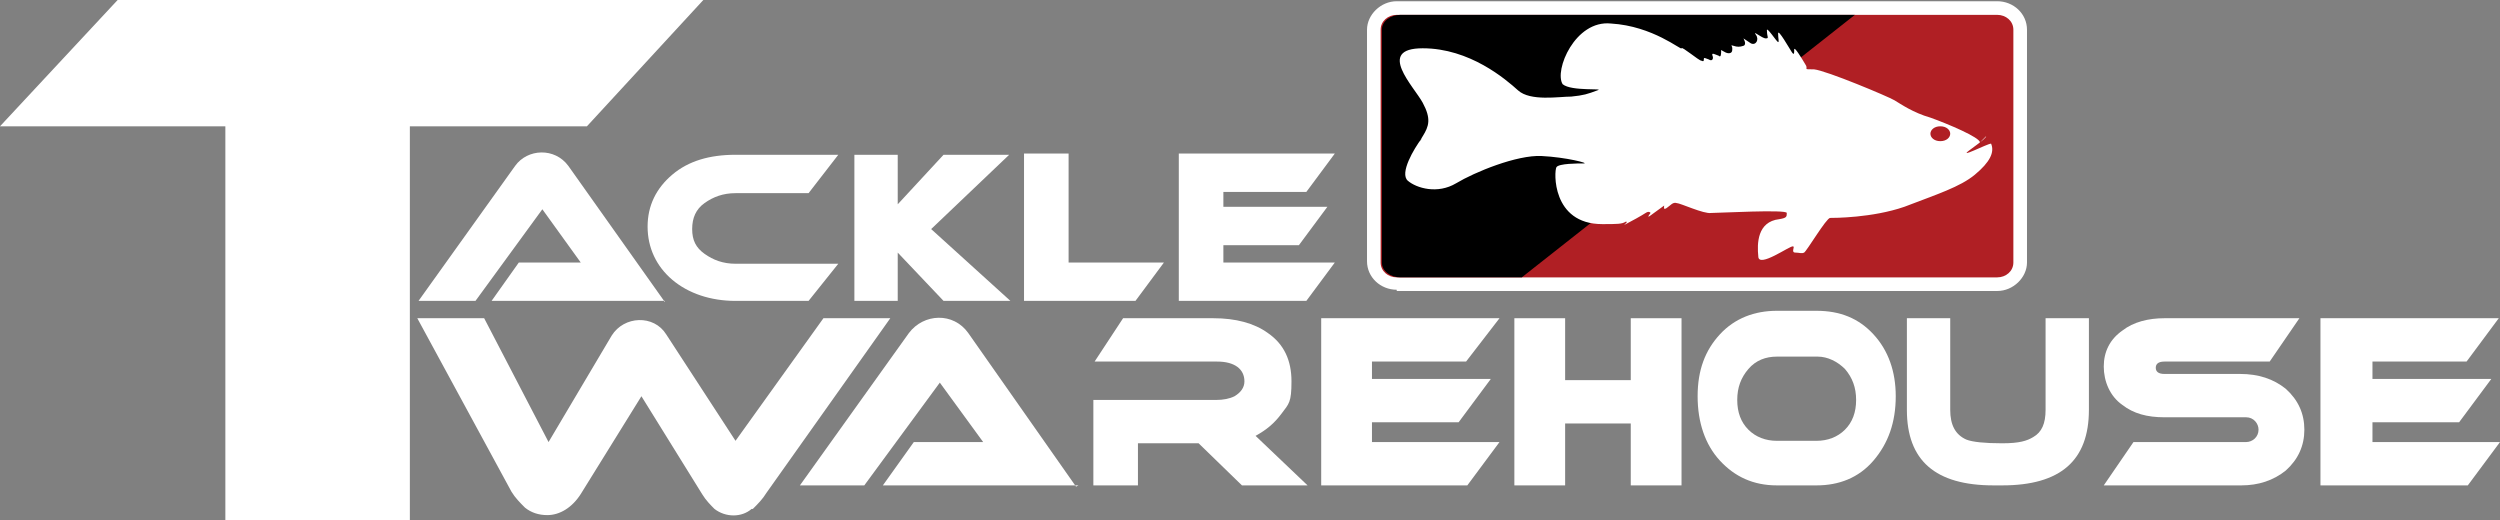 <?xml version="1.0" encoding="UTF-8"?>
<svg id="Layer_1" data-name="Layer 1" xmlns="http://www.w3.org/2000/svg" version="1.1" viewBox="0 0 201.9 42">
  <rect x="0" y="0" width="201.9" height="42" fill="#808080" stroke="none"/>
  <defs>
    <style>
      .cls-1 {
        fill: #b01f24;
      }

      .cls-1, .cls-2, .cls-3, .cls-4 {
        stroke-width: 0px;
      }

      .cls-1, .cls-2, .cls-4 {
        fill-rule: evenodd;
      }

      .cls-2, .cls-3 {
        fill: #fff;
      }

      .cls-4 {
        fill: #000;
      }
    </style>
  </defs>
  <polygon class="cls-2" points="47.4 10.2 33.1 10.2 33.1 42 18.2 42 18.2 10.2 0 10.2 9.5 0 56.8 0 47.4 10.2"/>
  <polygon class="cls-2" points="91.7 24.3 82.7 24.3 82.7 12.4 86.3 12.4 86.3 21.2 94 21.2 91.7 24.3"/>
  <polygon class="cls-2" points="95.2 24.3 105.5 24.3 107.8 21.2 98.8 21.2 98.8 19.8 104.9 19.8 107.2 16.7 98.8 16.7 98.8 15.5 105.5 15.5 107.8 12.4 95.2 12.4 95.2 24.3"/>
  <path class="cls-2" d="M60.8,41.1c.4-.4.8-.8,1.1-1.3l10-14.1h-5.4l-7.1,9.9-5.6-8.6c-1-1.6-3.4-1.5-4.4.1l-5.1,8.6-5.2-10h-5.4l7.6,14c.3.5.7.9,1.1,1.3.5.4,1.1.6,1.8.6,1,0,2-.6,2.7-1.7l4.9-7.9,4.9,7.9c.3.5.7.9,1,1.2.9.7,2.2.7,3,0h0Z"/>
  <polygon class="cls-2" points="106.8 39.2 118.5 39.2 121.1 35.7 110.8 35.7 110.8 34.1 117.8 34.1 120.4 30.6 110.8 30.6 110.8 29.2 118.4 29.2 121.1 25.7 106.7 25.7 106.7 39.2 106.8 39.2"/>
  <polygon class="cls-2" points="131.7 39.2 131.7 34.2 126.4 34.2 126.4 39.2 122.3 39.2 122.3 25.7 126.4 25.7 126.4 30.7 131.7 30.7 131.7 25.7 135.8 25.7 135.8 39.2 131.7 39.2 131.7 39.2"/>
  <polygon class="cls-2" points="187.6 39.2 199.3 39.2 201.9 35.7 191.6 35.7 191.6 34.1 198.6 34.1 201.2 30.6 191.6 30.6 191.6 29.2 199.2 29.2 201.8 25.7 187.4 25.7 187.4 39.2 187.6 39.2"/>
  <path class="cls-3" d="M153.1,32c0,2.1-.6,3.8-1.8,5.2-1.2,1.4-2.8,2-4.6,2h-3.2c-1.9,0-3.4-.7-4.6-2s-1.8-3.1-1.8-5.2.6-3.7,1.8-5c1.2-1.3,2.8-1.9,4.6-1.9h3.2c1.9,0,3.4.6,4.6,1.9,1.2,1.3,1.8,3,1.8,5h0ZM146.7,28.8h-3.2c-.9,0-1.7.3-2.3,1s-.9,1.5-.9,2.5.3,1.8.9,2.4,1.4.9,2.3.9h3.2c.9,0,1.7-.3,2.3-.9s.9-1.4.9-2.4-.3-1.8-.9-2.5c-.6-.6-1.4-1-2.2-1h0Z"/>
  <path class="cls-3" d="M182.4,34.7c0-.5-.4-1-1-1h-6.6c-1.4,0-2.5-.3-3.4-1-1-.7-1.5-1.9-1.5-3.1s.5-2.2,1.5-2.9c.9-.7,2.1-1,3.4-1h10.9l-2.4,3.5h-8.5c-.5,0-.7.2-.7.5s.2.5.7.5h6.1c1.5,0,2.7.4,3.7,1.2,1,.9,1.5,2,1.5,3.3s-.5,2.4-1.5,3.3c-1,.8-2.2,1.2-3.6,1.2h-11.1l2.4-3.5h9.1c.5,0,1-.4,1-1h0Z"/>
  <path class="cls-3" d="M105.5,39.2h-5.2l-3.5-3.4h-4.9v3.4h-3.6v-6.9h9.9c.6,0,1.1-.1,1.5-.3.5-.3.8-.7.8-1.2,0-1-.8-1.6-2.2-1.6h-9.9l2.3-3.5h7.3c1.8,0,3.3.4,4.4,1.2,1.3.9,1.9,2.2,1.9,3.9s-.2,1.8-.8,2.6-1.2,1.3-2.1,1.8l4.2,4h0Z"/>
  <path class="cls-3" d="M81.6,24.3h-5.4l-3.7-3.9v3.9h-3.5v-11.8h3.5v4l3.7-4h5.3l-6.3,6s6.4,5.8,6.4,5.8Z"/>
  <path class="cls-3" d="M87.1,39.2h-15.8l2.5-3.5h5.6l-3.5-4.8-6.1,8.3h-5.2l8.8-12.3c1.2-1.6,3.6-1.7,4.8,0l8.7,12.4h0Z"/>
  <path class="cls-3" d="M53.7,24.3h-14l2.2-3.1h5l-3.1-4.3-5.4,7.4h-4.6l7.8-10.9c1-1.4,3.2-1.5,4.3,0l7.8,11h0Z"/>
  <path class="cls-3" d="M168.7,33.1c0,4.1-2.3,6.1-7,6.1h-.7c-4.7,0-7-2-7-6.1v-7.4h3.5v7.4c0,1.2.4,2,1.3,2.4.5.2,1.5.3,2.9.3s2-.2,2.5-.5c.7-.4,1-1.1,1-2.2v-7.4h3.5v7.4h0Z"/>
  <path class="cls-3" d="M67.7,21.3l-2.4,3h-5.9c-2,0-3.8-.6-5.1-1.7-1.3-1.1-2-2.6-2-4.3s.7-3.1,2-4.2c1.3-1.1,3-1.6,5.1-1.6h8.3l-2.4,3.1h-5.9c-1,0-1.8.3-2.5.8-.7.5-1,1.2-1,2.1s.3,1.5,1,2c.7.5,1.5.8,2.5.8h8.3,0Z"/>
  <g>
    <path class="cls-2" d="M112.8,23.4c-1.3,0-2.4-1-2.4-2.3V2.4c0-1.2,1.1-2.3,2.4-2.3h48.5c1.3,0,2.4,1,2.4,2.3v18.8c0,1.2-1.1,2.3-2.4,2.3h-48.5Z"/>
    <path class="cls-1" d="M162.6,21.2c0,.7-.6,1.2-1.3,1.2h-48.5c-.7,0-1.3-.5-1.3-1.2V2.4c0-.7.6-1.2,1.3-1.2h48.5c.7,0,1.3.5,1.3,1.2v18.8Z"/>
    <path class="cls-4" d="M122.8,22.4h-9.7c-.8,0-1.5-.5-1.5-1.2V2.4c0-.7.7-1.2,1.5-1.2h36.7l-26.9,21.2Z"/>
    <path class="cls-2" d="M159.9,11.5c0-.4-2.6-1.5-4-2-1.4-.4-2.4-1.1-2.9-1.4-.5-.3-5.5-2.4-6.5-2.5-1,0-.4,0-.7-.4-.3-.5-.9-1.5-.9-1.2,0,.3,0,.5-.2.2-.2-.3-1.1-1.9-1.1-1.5,0,.4.1.7,0,.7-.1,0-1-1.4-.9-.9,0,.5.2.6-.1.6s-1.1-.7-.8-.3c.3.4,0,.9-.4.7-.3-.2-.6-.4-.6-.4,0,0,.3.5,0,.6-.3.1-.5.1-.8,0-.3-.1-.1,0-.1.2,0,.2,0,.4-.3.4-.3,0-.7-.4-.6-.2,0,.2,0,.6-.2.4-.3-.1-.6-.3-.5,0,.1.2,0,.5-.3.3-.3-.1-.4-.2-.4,0,0,.1,0,.2-.2.1-.2,0-1.6-1.2-1.6-1,0,.2-2.3-1.8-5.7-2-2.9-.3-4.6,3.8-3.9,4.9.7.6,3.5.3,2.8.5-.8.3-1.1.4-2.1.5-1,0-3.3.4-4.3-.5-1-.9-3.9-3.4-7.7-3.4s-.7,3.1,0,4.4.5,1.9,0,2.7,0,.1-.1.2c-.6.8-1.8,2.8-1.1,3.4.7.6,2.4,1.1,3.9.2s4.9-2.3,6.9-2.2c2,.1,3.9.6,3.4.6s-2,0-2.2.3c-.2.3-.4,4.6,3.7,4.6,1.2,0,1.6,0,1.9-.2.3,0-.4.4,0,.2.4-.2,1.3-.7,1.6-.9.3-.2.4,0,.4,0,0,0-.4.5,0,.2.4-.3,1.1-.8,1.1-.8,0,.1-.1.4.2.2.3-.2.5-.5.8-.4.3,0,2.2.9,2.8.8.6,0,6.1-.3,6.1,0s0,.4-.6.5c-1.8.2-1.8,2-1.7,3,0,1,2.6-.9,2.8-.8.2,0-.2.5.2.5.3,0,.5.1.7,0,.2-.1,1.8-2.8,2.1-2.8.3,0,3.4,0,6-.9,2.6-1,4.5-1.6,5.7-2.6,1.2-1,1.6-1.8,1.3-2.5-.3,0-2.8,1.3-1.7.5,1.1-.8,1.3-1,1.3-1.1Z"/>
  </g>
  <path class="cls-1" d="M157.5,10.8c0,.3-.3.6-.8.6s-.8-.3-.8-.6.3-.6.8-.6.8.3.8.6Z"/>
</svg>